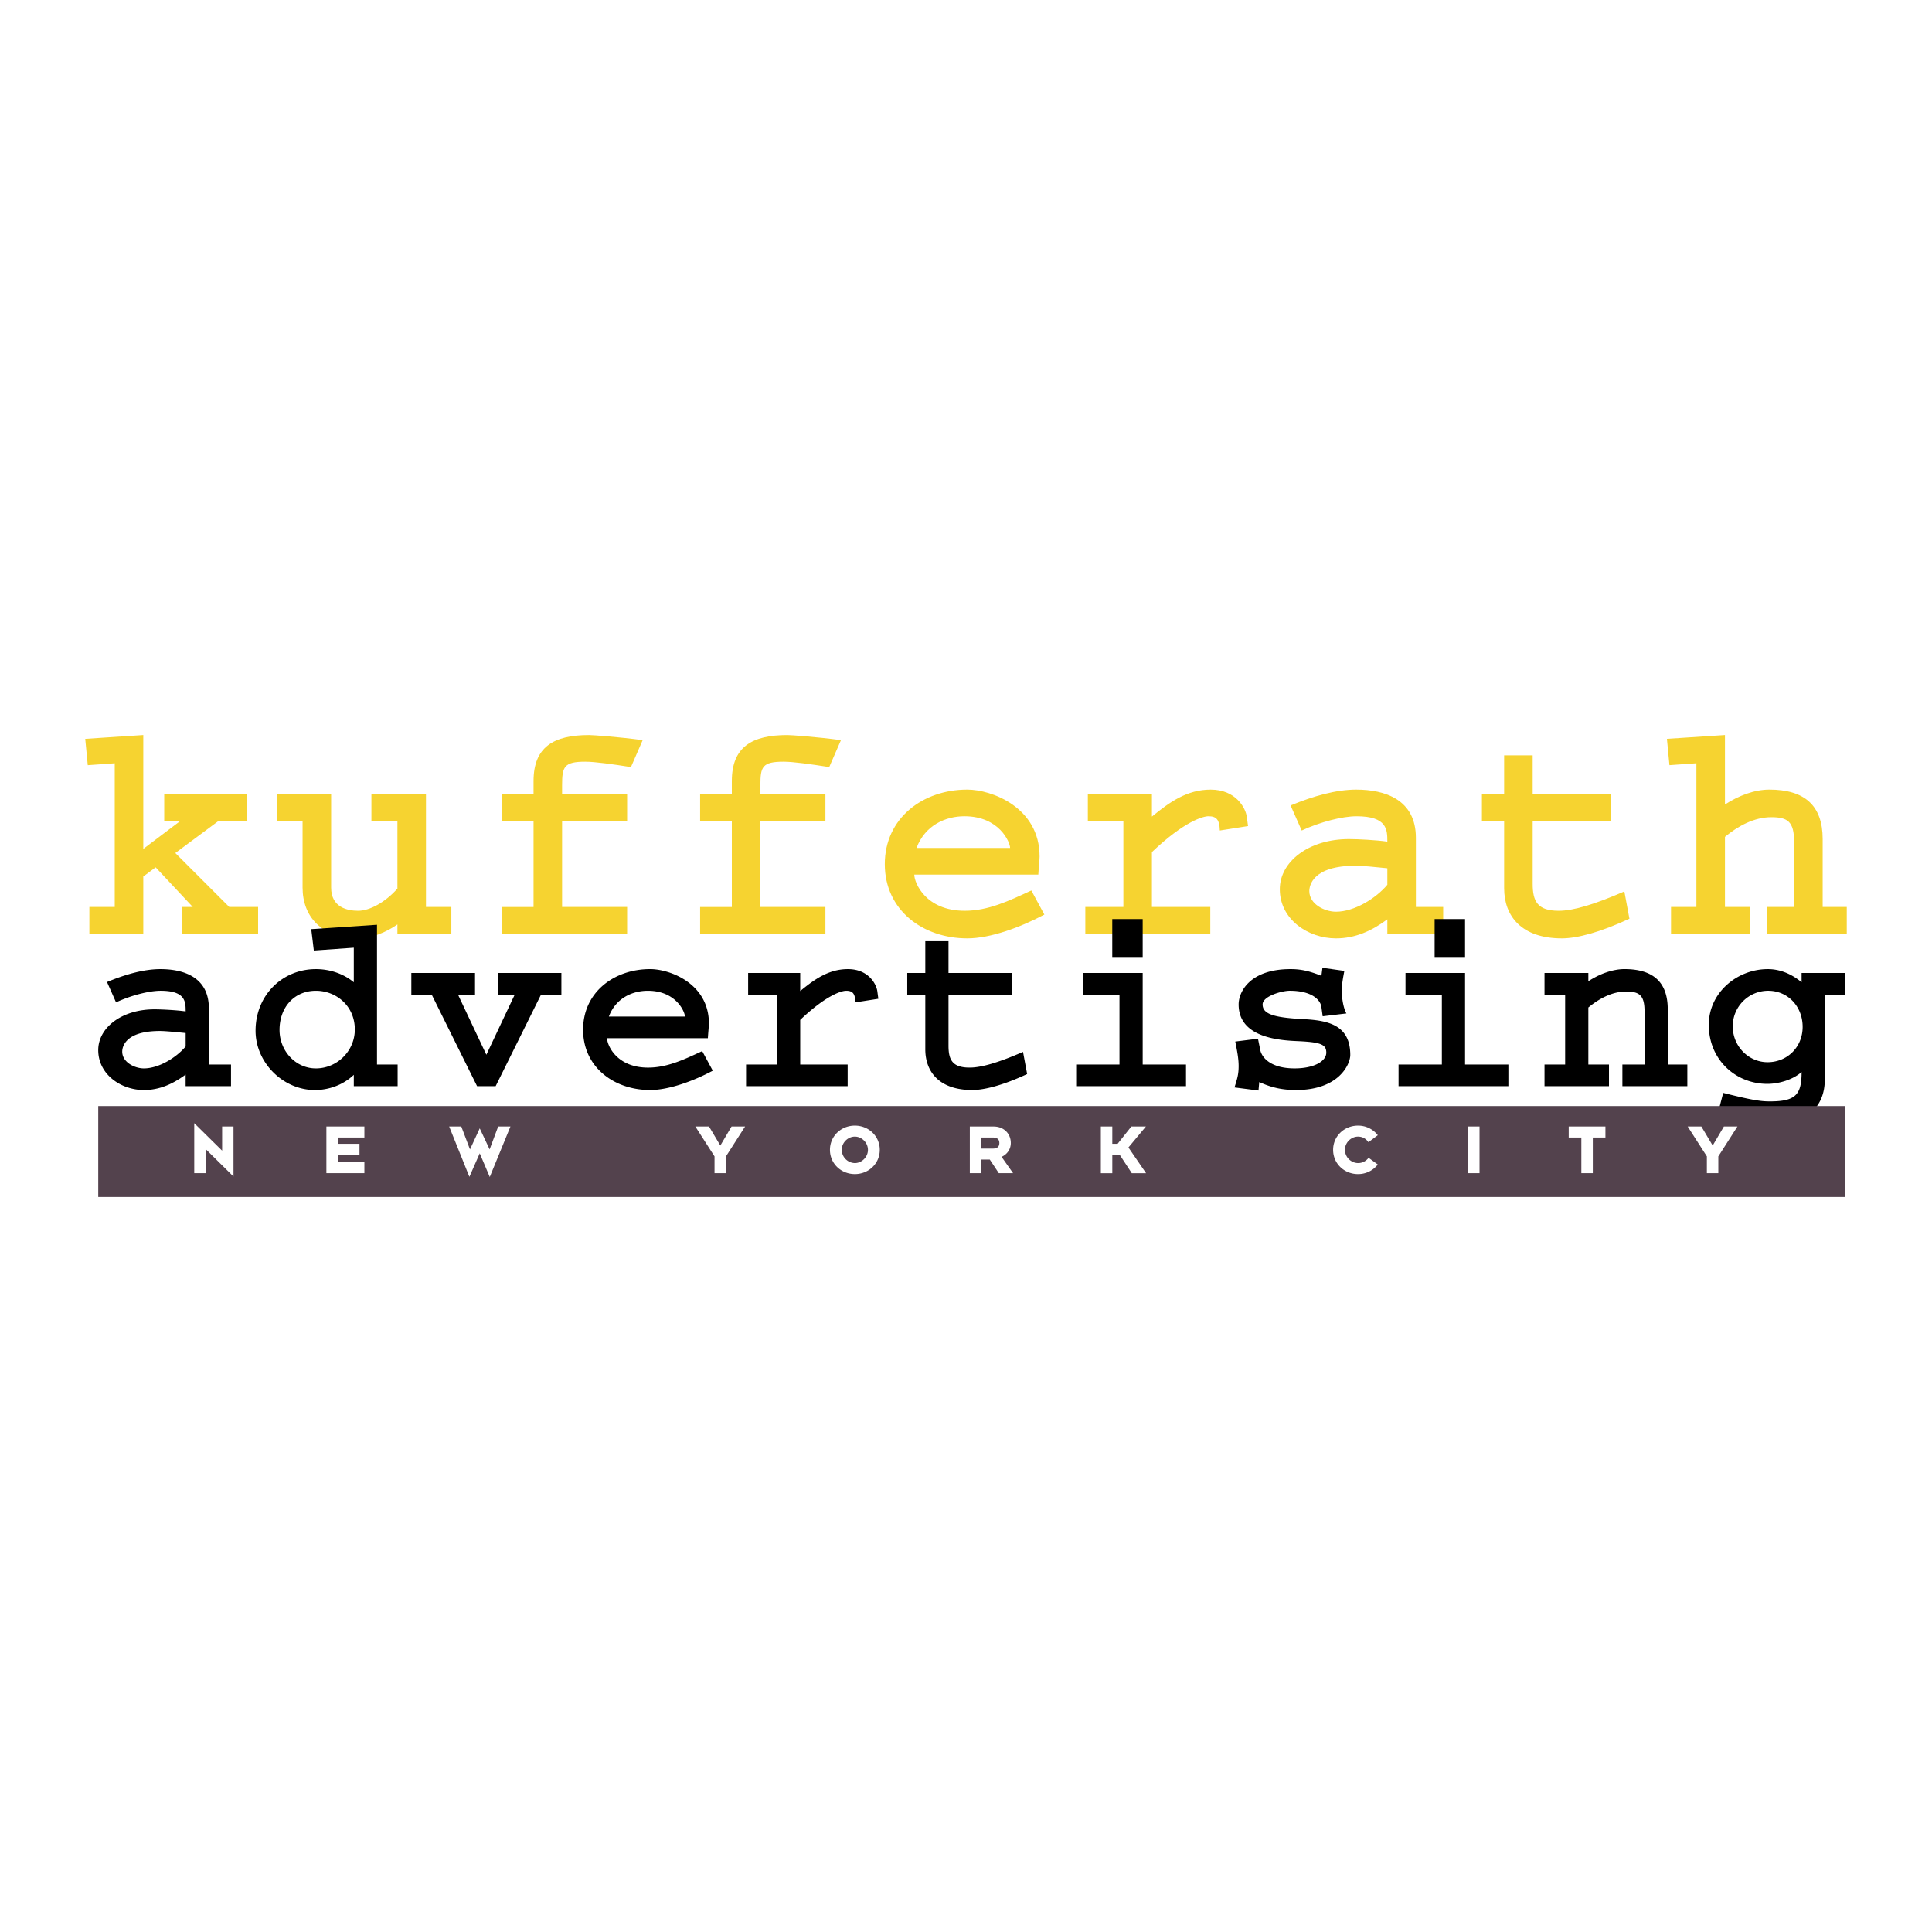 <svg xmlns="http://www.w3.org/2000/svg" width="2500" height="2500" viewBox="0 0 192.756 192.756"><g fill-rule="evenodd" clip-rule="evenodd"><path fill="#fff" d="M0 0h192.756v192.756H0V0z"/><path fill="#f6d330" d="M25.752 90.489h-2.879l-5.381-5.381 4.304-3.196h2.817v-2.659h-8.228v2.659h1.519v.063l-3.608 2.722V73.335l-5.792.38.253 2.627 2.691-.19v14.337H8.916v2.658h5.38v-5.696l1.234-.918 3.703 3.956h-1.108v2.658h7.627v-2.658zM27.625 79.253v2.659h2.563v6.646c0 2.848 1.868 5.064 5.571 5.064 1.266 0 2.785-.602 3.892-1.393v.918h5.38v-2.658h-2.532V79.253h-5.443v2.659h2.595v6.741c-1.234 1.393-2.785 2.216-3.924 2.216-1.076 0-2.69-.349-2.69-2.311v-9.305h-5.412zM64.12 73.842c-2.374-.317-4.938-.506-5.349-.506-3.513 0-5.539 1.171-5.539 4.589v1.329h-3.165v2.659h3.165v8.577h-3.165v2.658h12.501V90.49H56.08v-8.577h6.488v-2.659H56.08v-.918c0-1.835.19-2.342 2.311-2.342.981 0 2.753.253 4.558.538l1.171-2.69zM83.904 73.842c-2.374-.317-4.937-.506-5.349-.506-3.513 0-5.539 1.171-5.539 4.589v1.329h-3.165v2.659h3.165v8.577h-3.165v2.658h12.501V90.49h-6.487v-8.577h6.487v-2.659h-6.487v-.918c0-1.835.189-2.342 2.31-2.342.981 0 2.753.253 4.557.538l1.172-2.69zM102.898 88.843c-2.248 1.044-4.305 2.025-6.647 2.025-3.893 0-5.032-2.785-5.032-3.608h12.375c.031-.633.127-1.456.127-1.804 0-4.905-4.779-6.678-7.216-6.678-4.431 0-8.228 2.849-8.228 7.438s3.797 7.406 8.228 7.406c2.31 0 5.318-1.108 7.691-2.374l-1.298-2.405zm-11.457-4.241c.854-2.279 2.912-3.165 4.779-3.165 3.481 0 4.558 2.595 4.558 3.165h-9.337zM108.535 79.253v2.659h3.545v8.577h-3.797v2.658h12.469v-2.658h-5.824v-5.476c3.26-3.101 5.127-3.576 5.635-3.576.791 0 1.107.316 1.139 1.424l2.816-.443-.127-.949c-.125-.854-1.074-2.69-3.607-2.69-2.342 0-4.082 1.234-5.855 2.69v-2.216h-6.394zM143.986 90.489h-2.723V83.59c0-3.829-3.102-4.811-5.949-4.811-1.994 0-4.271.633-6.551 1.583l1.107 2.5c1.836-.854 4.051-1.424 5.475-1.424 3.07 0 3.07 1.361 3.07 2.532-1.107-.158-2.943-.253-3.83-.253-4.051 0-6.898 2.278-6.898 5 0 3.007 2.816 4.906 5.602 4.906 1.898 0 3.545-.728 5.127-1.899v1.424h5.57v-2.659zm-5.57-2.216c-1.139 1.361-3.291 2.69-5.127 2.69-1.139 0-2.658-.76-2.658-2.057 0-.506.285-2.532 4.621-2.532.633 0 1.961.126 3.164.253v1.646zM150.068 75.361v3.893h-2.217v2.659h2.217v6.709c0 2.785 1.74 5 5.76 5 1.551 0 3.893-.633 6.74-1.962l-.506-2.722c-2.975 1.297-5.096 1.931-6.551 1.931-2.121 0-2.596-.95-2.596-2.69v-6.267h7.785v-2.659h-7.785V75.36h-2.847v.001zM181.848 83.716c0-3.355-1.805-4.938-5.318-4.938-1.486 0-3.068.602-4.43 1.487v-6.931l-5.791.38.252 2.626 2.689-.19v14.337h-2.531v2.658h7.912v-2.658H172.1v-6.994c1.297-1.076 2.912-1.962 4.621-1.962 1.645 0 2.277.443 2.277 2.468v6.488h-2.721v2.658h7.975v-2.658h-2.404v-6.771z"/><path d="M23.05 106.205h-2.212v-5.607c0-3.113-2.521-3.91-4.836-3.91-1.621 0-3.473.514-5.325 1.287l.9 2.031c1.492-.695 3.292-1.158 4.45-1.158 2.495 0 2.495 1.107 2.495 2.059-.9-.129-2.393-.205-3.113-.205-3.292 0-5.608 1.852-5.608 4.064 0 2.443 2.29 3.986 4.553 3.986 1.544 0 2.881-.592 4.167-1.543v1.156h4.527v-2.16h.002zm-4.527-1.801c-.926 1.105-2.675 2.188-4.167 2.188-.926 0-2.161-.617-2.161-1.672 0-.412.231-2.059 3.756-2.059.515 0 1.595.104 2.572.205v1.338zM39.672 106.205h-2.058V92.263l-6.56.438.257 2.135 3.988-.283V98c-1.055-.875-2.418-1.312-3.782-1.312-3.344 0-6.019 2.598-6.019 6.148 0 3.189 2.752 5.916 5.917 5.916 1.363 0 2.803-.488 3.884-1.518v1.131h4.373v-2.16zm-4.271-3.498c0 2.16-1.775 3.885-3.884 3.885-2.032 0-3.627-1.75-3.627-3.834 0-2.289 1.492-3.91 3.627-3.91 2.032 0 3.884 1.517 3.884 3.859zM41.039 99.234h2.032l4.527 9.131h1.853l4.527-9.131h2.032v-2.162h-6.354v2.162h1.698l-2.83 5.995-2.829-5.995h1.698v-2.162h-6.354v2.162zM70.059 104.867c-1.827.85-3.499 1.646-5.402 1.646-3.164 0-4.09-2.264-4.09-2.932h10.058c.026-.516.103-1.184.103-1.467 0-3.986-3.885-5.428-5.865-5.428-3.601 0-6.688 2.314-6.688 6.045s3.087 6.02 6.688 6.02c1.878 0 4.321-.9 6.251-1.93l-1.055-1.954zm-9.312-3.447c.695-1.852 2.366-2.572 3.884-2.572 2.83 0 3.704 2.109 3.704 2.572h-7.588zM74.642 97.072v2.162h2.881v6.971h-3.087v2.16h10.135v-2.16h-4.733v-4.449c2.649-2.521 4.167-2.908 4.579-2.908.643 0 .9.258.926 1.158l2.289-.359-.103-.771c-.103-.695-.875-2.188-2.932-2.188-1.904 0-3.319 1.004-4.759 2.188v-1.803h-5.196v-.001zM92.318 93.909v3.163h-1.801v2.162h1.801v5.453c0 2.264 1.415 4.064 4.682 4.064 1.26 0 3.165-.514 5.479-1.596l-.412-2.211c-2.418 1.055-4.141 1.568-5.325 1.568-1.723 0-2.109-.771-2.109-2.186v-5.094h6.328V97.07h-6.328v-3.163h-2.315v.002zM108.064 97.072v2.162h3.627v6.971h-4.322v2.16h10.959v-2.16h-4.322v-9.133h-5.942zm2.907-1.517h3.035v-3.858h-3.035v3.858zM131.939 96.559l-.102.797c-1.287-.514-2.109-.668-3.088-.668-4.014 0-5.17 2.238-5.17 3.523 0 3.037 3.369 3.551 5.711 3.654 2.443.102 3.035.309 3.035 1.156 0 .824-1.158 1.57-3.164 1.57-2.393 0-3.268-1.082-3.422-1.826l-.23-1.133-2.264.283c.18.926.334 1.672.334 2.443 0 .824-.129 1.234-.412 2.135l2.393.309.076-.848c1.236.564 2.316.797 3.68.797 4.27 0 5.402-2.572 5.402-3.498 0-3.061-2.316-3.447-4.709-3.576-2.957-.154-4.037-.514-4.037-1.467 0-.822 1.928-1.363 2.701-1.363 2.34 0 3.086 1.004 3.164 1.621l.127.926 2.367-.283c-.334-.592-.463-1.646-.463-2.289 0-.592.129-1.285.258-1.955l-2.187-.308zM140.227 97.072v2.162h3.627v6.971h-4.32v2.16h10.957v-2.16h-4.322v-9.133h-5.942zm2.906-1.517h3.035v-3.858h-3.035v3.858zM154.096 97.072v2.162h2.059v6.971h-2.059v2.16h6.432v-2.16h-2.059v-5.686c1.055-.873 2.367-1.594 3.756-1.594 1.338 0 1.852.359 1.852 2.006v5.273h-2.211v2.16h6.48v-2.16h-1.955V100.7c0-2.727-1.465-4.014-4.32-4.014-.592 0-1.234.129-1.826.334-.617.207-1.209.516-1.775.875v-.824h-4.374v.001zM179.746 97.072V98c-1.08-.9-2.238-1.312-3.369-1.312-3.088 0-5.891 2.367-5.891 5.557 0 3.498 2.699 5.891 5.838 5.891 1.158 0 2.547-.412 3.422-1.184 0 2.238-.566 2.934-3.139 2.934-.797 0-1.543-.053-4.682-.85l-.564 2.16c1.824.463 3.729.926 5.529.926 3.576 0 5.17-1.852 5.17-4.424v-8.463h2.059v-2.162h-4.373v-.001zm.104 5.377c0 2.006-1.518 3.525-3.5 3.525-1.877 0-3.473-1.57-3.473-3.576a3.535 3.535 0 0 1 3.525-3.551c2.006.001 3.448 1.596 3.448 3.602z"/><path fill="#53424d" d="M9.802 110.35h174.317v9.072H9.802v-9.072z"/><path fill="#fff" d="M20.515 114.639l2.782 2.744v-4.992h-1.135v2.41l-2.782-2.744v4.992h1.135v-2.41zM32.564 117.049h3.791v-1.098h-2.648v-.734h2.159v-1.098h-2.159v-.631h2.648v-1.097h-3.791v4.658zM46.832 117.412l1.031-2.344 1.001 2.36 2.063-5.037h-1.224l-.853 2.285-.987-2.1-.972 2.1-.868-2.285h-1.209l2.018 5.021zM71.868 114.289l-1.128-1.898h-1.365l1.914 2.982v1.676h1.142v-1.676l1.907-2.982h-1.35l-1.12 1.898zM87.775 114.721c0-1.365-1.105-2.42-2.485-2.42s-2.485 1.055-2.485 2.42c0 1.363 1.105 2.418 2.485 2.418s2.485-1.055 2.485-2.418zm-1.18 0c0 .734-.631 1.32-1.306 1.32a1.335 1.335 0 0 1-1.306-1.32c0-.736.623-1.322 1.306-1.322.675-.001 1.306.585 1.306 1.322zM96.759 117.049h1.143v-1.357h.852l.898 1.357h1.424l-1.148-1.631c.541-.238.92-.75.92-1.381 0-.928-.684-1.646-1.721-1.646h-2.368v4.658zm2.3-2.455h-1.156v-1.105h1.156c.498 0 .646.244.646.549 0 .312-.148.556-.646.556zM111.502 114.119h-.527v-1.728h-1.143v4.658h1.143v-1.832h.742l1.201 1.832h1.426l-1.76-2.567 1.744-2.091h-1.453l-1.373 1.728zM137.463 116.182l-.92-.668a1.292 1.292 0 0 1-1.053.527 1.335 1.335 0 0 1-1.305-1.32c0-.736.623-1.322 1.305-1.322.43 0 .787.193 1.039.557l.934-.697a2.47 2.47 0 0 0-1.973-.957c-1.379 0-2.484 1.055-2.484 2.42 0 1.363 1.105 2.418 2.484 2.418a2.474 2.474 0 0 0 1.973-.958zM146.471 117.049h1.142v-4.658h-1.142v4.658zM157.771 113.488v3.561h1.143v-3.561h1.26v-1.097h-3.664v1.097h1.261zM170.875 114.289l-1.129-1.898h-1.365l1.914 2.982v1.676h1.143v-1.676l1.906-2.982h-1.35l-1.119 1.898z"/></g></svg>